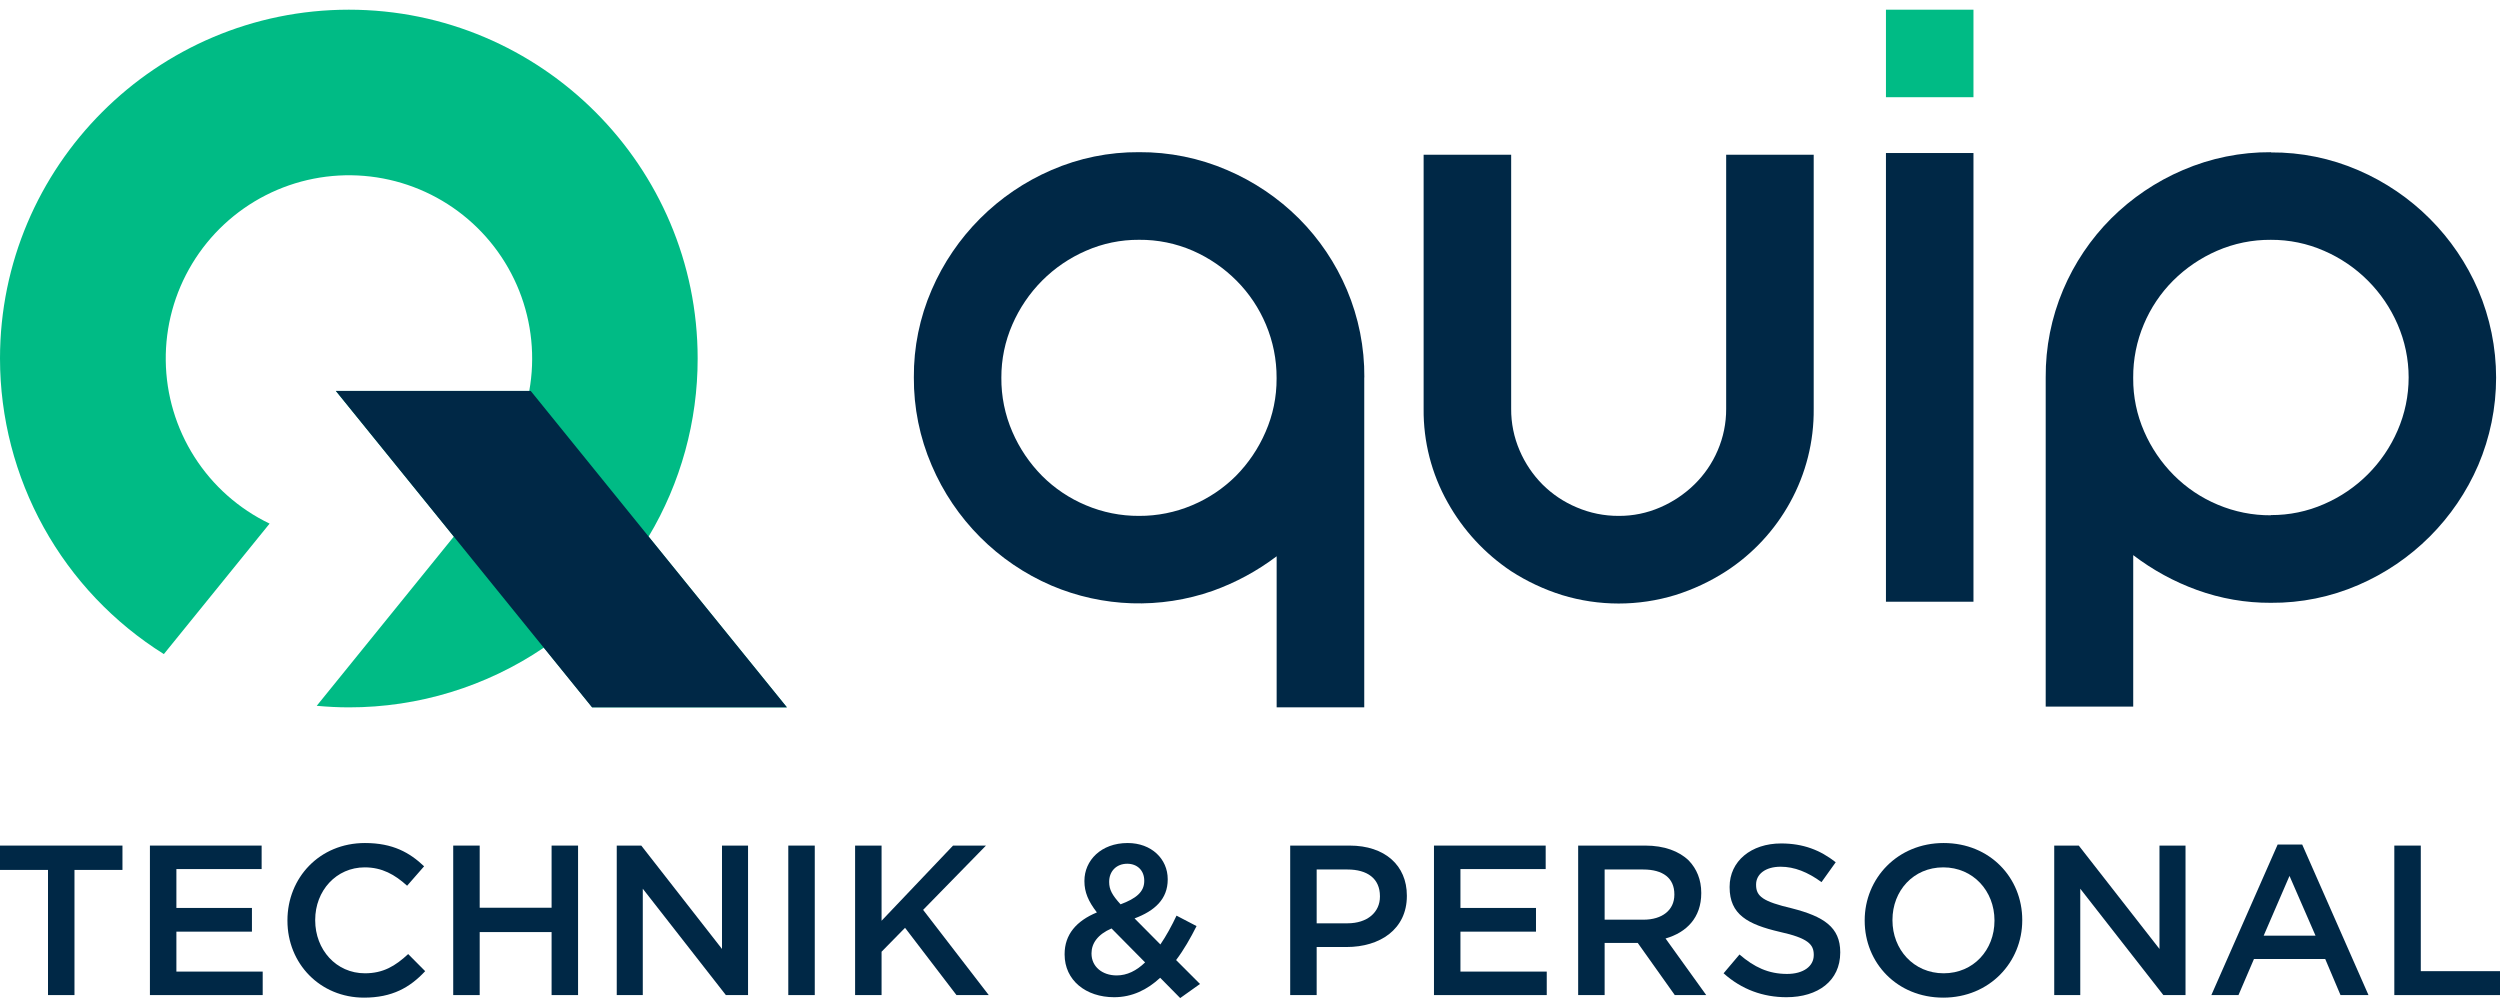 <svg xmlns="http://www.w3.org/2000/svg" width="129" height="52" viewBox="0 0 129 52" fill="none"><path d="M33.467 27.691C35.127 24.913 36.002 21.736 35.999 18.5C35.999 8.575 27.924 0.5 17.999 0.5C8.074 0.5 0 8.575 0 18.5C0.002 21.55 0.779 24.55 2.258 27.218C3.737 29.885 5.869 32.133 8.455 33.751L13.911 27.018C12.323 26.255 10.98 25.064 10.034 23.578C9.087 22.093 8.574 20.373 8.553 18.612C8.531 16.851 9.002 15.119 9.913 13.611C10.823 12.103 12.136 10.88 13.705 10.078C15.273 9.277 17.034 8.93 18.79 9.076C20.545 9.222 22.224 9.855 23.639 10.905C25.053 11.954 26.146 13.378 26.795 15.015C27.444 16.653 27.622 18.439 27.31 20.172H17.33L23.419 27.685L16.343 36.42C16.89 36.47 17.443 36.5 18.003 36.5C21.59 36.504 25.096 35.43 28.065 33.417L30.561 36.5H40.603L33.467 27.691Z" fill="#00BB85"></path><path d="M40.605 36.499H30.55L17.33 20.172H27.385L40.605 36.499Z" fill="#002846"></path><path d="M58.771 26.62C59.714 26.625 60.648 26.438 61.516 26.07C62.359 25.717 63.126 25.202 63.774 24.556C64.421 23.901 64.94 23.13 65.304 22.285C65.683 21.42 65.876 20.485 65.872 19.54V19.497C65.876 18.554 65.689 17.621 65.324 16.752C64.97 15.906 64.456 15.137 63.81 14.487C63.163 13.836 62.4 13.312 61.56 12.942C60.682 12.559 59.733 12.365 58.776 12.374C57.831 12.367 56.896 12.561 56.031 12.942C55.188 13.308 54.422 13.83 53.773 14.481C53.125 15.133 52.604 15.902 52.238 16.745C51.859 17.611 51.666 18.546 51.67 19.49C51.662 20.45 51.855 21.402 52.238 22.283C52.603 23.13 53.123 23.901 53.772 24.556C54.419 25.203 55.186 25.717 56.03 26.07C56.898 26.438 57.832 26.625 58.775 26.62M70.395 19.473V36.498H65.875V28.704C64.875 29.461 63.766 30.061 62.586 30.485C59.873 31.438 56.903 31.341 54.258 30.216C51.476 29.019 49.262 26.797 48.075 24.011C47.458 22.578 47.145 21.033 47.155 19.473C47.143 17.919 47.457 16.381 48.075 14.956C49.272 12.182 51.484 9.97 54.258 8.774C55.682 8.155 57.221 7.841 58.775 7.852C60.337 7.842 61.883 8.156 63.318 8.774C64.7 9.364 65.958 10.212 67.023 11.273C68.078 12.33 68.919 13.58 69.501 14.956C70.105 16.384 70.411 17.922 70.4 19.473H70.395Z" fill="#002846"></path><path d="M93.587 7.984V21.095C93.604 22.782 93.185 24.445 92.369 25.922C91.579 27.36 90.446 28.58 89.07 29.474C88.256 30 87.374 30.414 86.449 30.704C84.542 31.288 82.504 31.288 80.596 30.704C79.671 30.414 78.79 30 77.976 29.474C76.616 28.567 75.493 27.35 74.698 25.922C73.869 24.449 73.442 22.785 73.459 21.095V7.984H77.976V21.095C77.971 21.834 78.12 22.566 78.412 23.244C78.691 23.898 79.092 24.493 79.592 24.998C80.099 25.504 80.7 25.906 81.361 26.182C82.044 26.474 82.78 26.623 83.523 26.62C84.259 26.625 84.987 26.476 85.662 26.182C86.32 25.899 86.919 25.498 87.431 24.998C87.943 24.498 88.351 23.902 88.632 23.244C88.925 22.566 89.074 21.834 89.07 21.095V7.984H93.587Z" fill="#002846"></path><path d="M101.831 7.896H97.315V31.049H101.831V7.896Z" fill="#002846"></path><path d="M117.178 26.578C118.123 26.584 119.058 26.39 119.923 26.01C121.624 25.275 122.98 23.918 123.715 22.217C124.092 21.352 124.286 20.419 124.286 19.476C124.286 18.533 124.092 17.601 123.715 16.736C122.979 15.035 121.623 13.679 119.923 12.943C119.058 12.563 118.123 12.37 117.178 12.375C116.221 12.367 115.272 12.56 114.394 12.943C113.552 13.309 112.786 13.83 112.135 14.478C111.489 15.125 110.974 15.892 110.621 16.736C110.254 17.604 110.067 18.538 110.073 19.481V19.524C110.067 20.469 110.261 21.404 110.64 22.269C111.006 23.111 111.527 23.877 112.176 24.527C112.823 25.174 113.59 25.688 114.434 26.041C115.302 26.408 116.236 26.595 117.178 26.589M117.178 7.865C118.732 7.854 120.27 8.168 121.695 8.786C124.469 9.982 126.681 12.194 127.877 14.969C128.485 16.397 128.799 17.933 128.799 19.485C128.799 21.038 128.485 22.574 127.877 24.002C126.681 26.776 124.469 28.989 121.695 30.185C120.27 30.803 118.732 31.117 117.178 31.105C115.878 31.112 114.586 30.887 113.363 30.443C112.182 30.015 111.073 29.408 110.074 28.645V36.462H105.558V19.474C105.547 17.923 105.852 16.386 106.456 14.958C107.038 13.582 107.879 12.331 108.934 11.274C110 10.213 111.257 9.365 112.64 8.775C114.074 8.157 115.621 7.843 117.183 7.854" fill="#002846"></path><path d="M101.831 0.5H97.315V5.016H101.831V0.5Z" fill="#00BB85"></path><path d="M2.477 51.346H3.843V44.888H6.319V43.632H0V44.888H2.477V51.346Z" fill="#002846"></path><path d="M7.736 51.346H13.555V50.134H9.102V48.073H13V46.85H9.102V44.844H13.5V43.632H7.736V51.346Z" fill="#002846"></path><path d="M18.785 51.478C20.229 51.478 21.151 50.96 21.939 50.112L21.062 49.23C20.396 49.847 19.774 50.222 18.83 50.222C17.342 50.222 16.264 48.999 16.264 47.489V47.467C16.264 45.957 17.353 44.756 18.819 44.756C19.718 44.756 20.374 45.131 21.007 45.704L21.884 44.701C21.14 43.996 20.274 43.5 18.83 43.5C16.486 43.5 14.832 45.296 14.832 47.489V47.511C14.832 49.726 16.52 51.478 18.785 51.478Z" fill="#002846"></path><path d="M23.386 51.346H24.752V48.095H28.462V51.346H29.828V43.632H28.462V46.839H24.752V43.632H23.386V51.346Z" fill="#002846"></path><path d="M31.824 51.346H33.168V45.858L37.455 51.346H38.599V43.632H37.255V48.966L33.09 43.632H31.824V51.346Z" fill="#002846"></path><path d="M40.676 51.346H42.042V43.632H40.676V51.346Z" fill="#002846"></path><path d="M44.123 51.346H45.489V49.109L46.7 47.875L49.354 51.346H51.02L47.633 46.949L50.876 43.632H49.177L45.489 47.511V43.632H44.123V51.346Z" fill="#002846"></path><path d="M60.898 51.5L61.92 50.773L60.687 49.539C61.087 49.01 61.431 48.404 61.742 47.786L60.709 47.247C60.454 47.786 60.176 48.293 59.876 48.734L58.543 47.39C59.576 47.004 60.254 46.398 60.254 45.384V45.362C60.254 44.326 59.421 43.5 58.188 43.5C56.811 43.5 55.956 44.404 55.956 45.45V45.472C55.956 46.034 56.156 46.508 56.6 47.081C55.534 47.522 54.934 48.227 54.934 49.23V49.252C54.934 50.585 56.033 51.456 57.488 51.456C58.421 51.456 59.199 51.07 59.865 50.453L60.898 51.5ZM57.821 46.663C57.388 46.189 57.233 45.902 57.233 45.517V45.495C57.233 44.966 57.599 44.569 58.166 44.569C58.688 44.569 59.043 44.922 59.043 45.439V45.461C59.043 46.023 58.621 46.365 57.821 46.663ZM57.621 50.332C56.866 50.332 56.322 49.869 56.322 49.208V49.186C56.322 48.69 56.633 48.216 57.355 47.908L59.087 49.66C58.643 50.09 58.155 50.332 57.621 50.332Z" fill="#002846"></path><path d="M66.574 51.346H67.94V48.866H69.484C71.205 48.866 72.594 47.952 72.594 46.233V46.211C72.594 44.657 71.461 43.632 69.639 43.632H66.574V51.346ZM67.94 47.643V44.866H69.528C70.55 44.866 71.205 45.329 71.205 46.244V46.266C71.205 47.07 70.561 47.643 69.528 47.643H67.94Z" fill="#002846"></path><path d="M73.993 51.346H79.812V50.134H75.359V48.073H79.257V46.85H75.359V44.844H79.757V43.632H73.993V51.346Z" fill="#002846"></path><path d="M81.433 51.346H82.799V48.657H84.509L86.419 51.346H88.041L85.942 48.426C87.019 48.117 87.785 47.357 87.785 46.09V46.068C87.785 45.395 87.552 44.833 87.141 44.404C86.641 43.919 85.875 43.632 84.898 43.632H81.433V51.346ZM82.799 47.456V44.866H84.787C85.809 44.866 86.397 45.307 86.397 46.145V46.167C86.397 46.96 85.775 47.456 84.798 47.456H82.799Z" fill="#002846"></path><path d="M92.18 51.456C93.812 51.456 94.956 50.607 94.956 49.153V49.131C94.956 47.842 94.101 47.291 92.468 46.872C90.969 46.519 90.614 46.255 90.614 45.66V45.638C90.614 45.12 91.08 44.723 91.88 44.723C92.591 44.723 93.279 44.999 93.99 45.517L94.723 44.492C93.923 43.864 93.046 43.522 91.902 43.522C90.358 43.522 89.248 44.437 89.248 45.759V45.781C89.248 47.191 90.18 47.698 91.835 48.084C93.279 48.404 93.59 48.723 93.59 49.263V49.285C93.59 49.858 93.057 50.255 92.213 50.255C91.247 50.255 90.514 49.902 89.758 49.252L88.937 50.222C89.87 51.059 90.98 51.456 92.18 51.456Z" fill="#002846"></path><path d="M100.272 51.478C102.66 51.478 104.348 49.649 104.348 47.489V47.467C104.348 45.296 102.682 43.5 100.294 43.5C97.906 43.5 96.218 45.329 96.218 47.489V47.511C96.218 49.682 97.884 51.478 100.272 51.478ZM100.294 50.222C98.739 50.222 97.651 48.988 97.651 47.489V47.467C97.651 45.968 98.728 44.756 100.272 44.756C101.827 44.756 102.915 45.99 102.915 47.489V47.511C102.915 49.01 101.838 50.222 100.294 50.222Z" fill="#002846"></path><path d="M105.998 51.346H107.342V45.858L111.629 51.346H112.773V43.632H111.429V48.966L107.265 43.632H105.998V51.346Z" fill="#002846"></path><path d="M114.106 51.346H115.506L116.305 49.483H119.981L120.77 51.346H122.214L118.793 43.577H117.527L114.106 51.346ZM116.805 48.282L118.138 45.197L119.482 48.282H116.805Z" fill="#002846"></path><path d="M123.547 51.346H129V50.112H124.913V43.632H123.547V51.346Z" fill="#002846"></path></svg>
